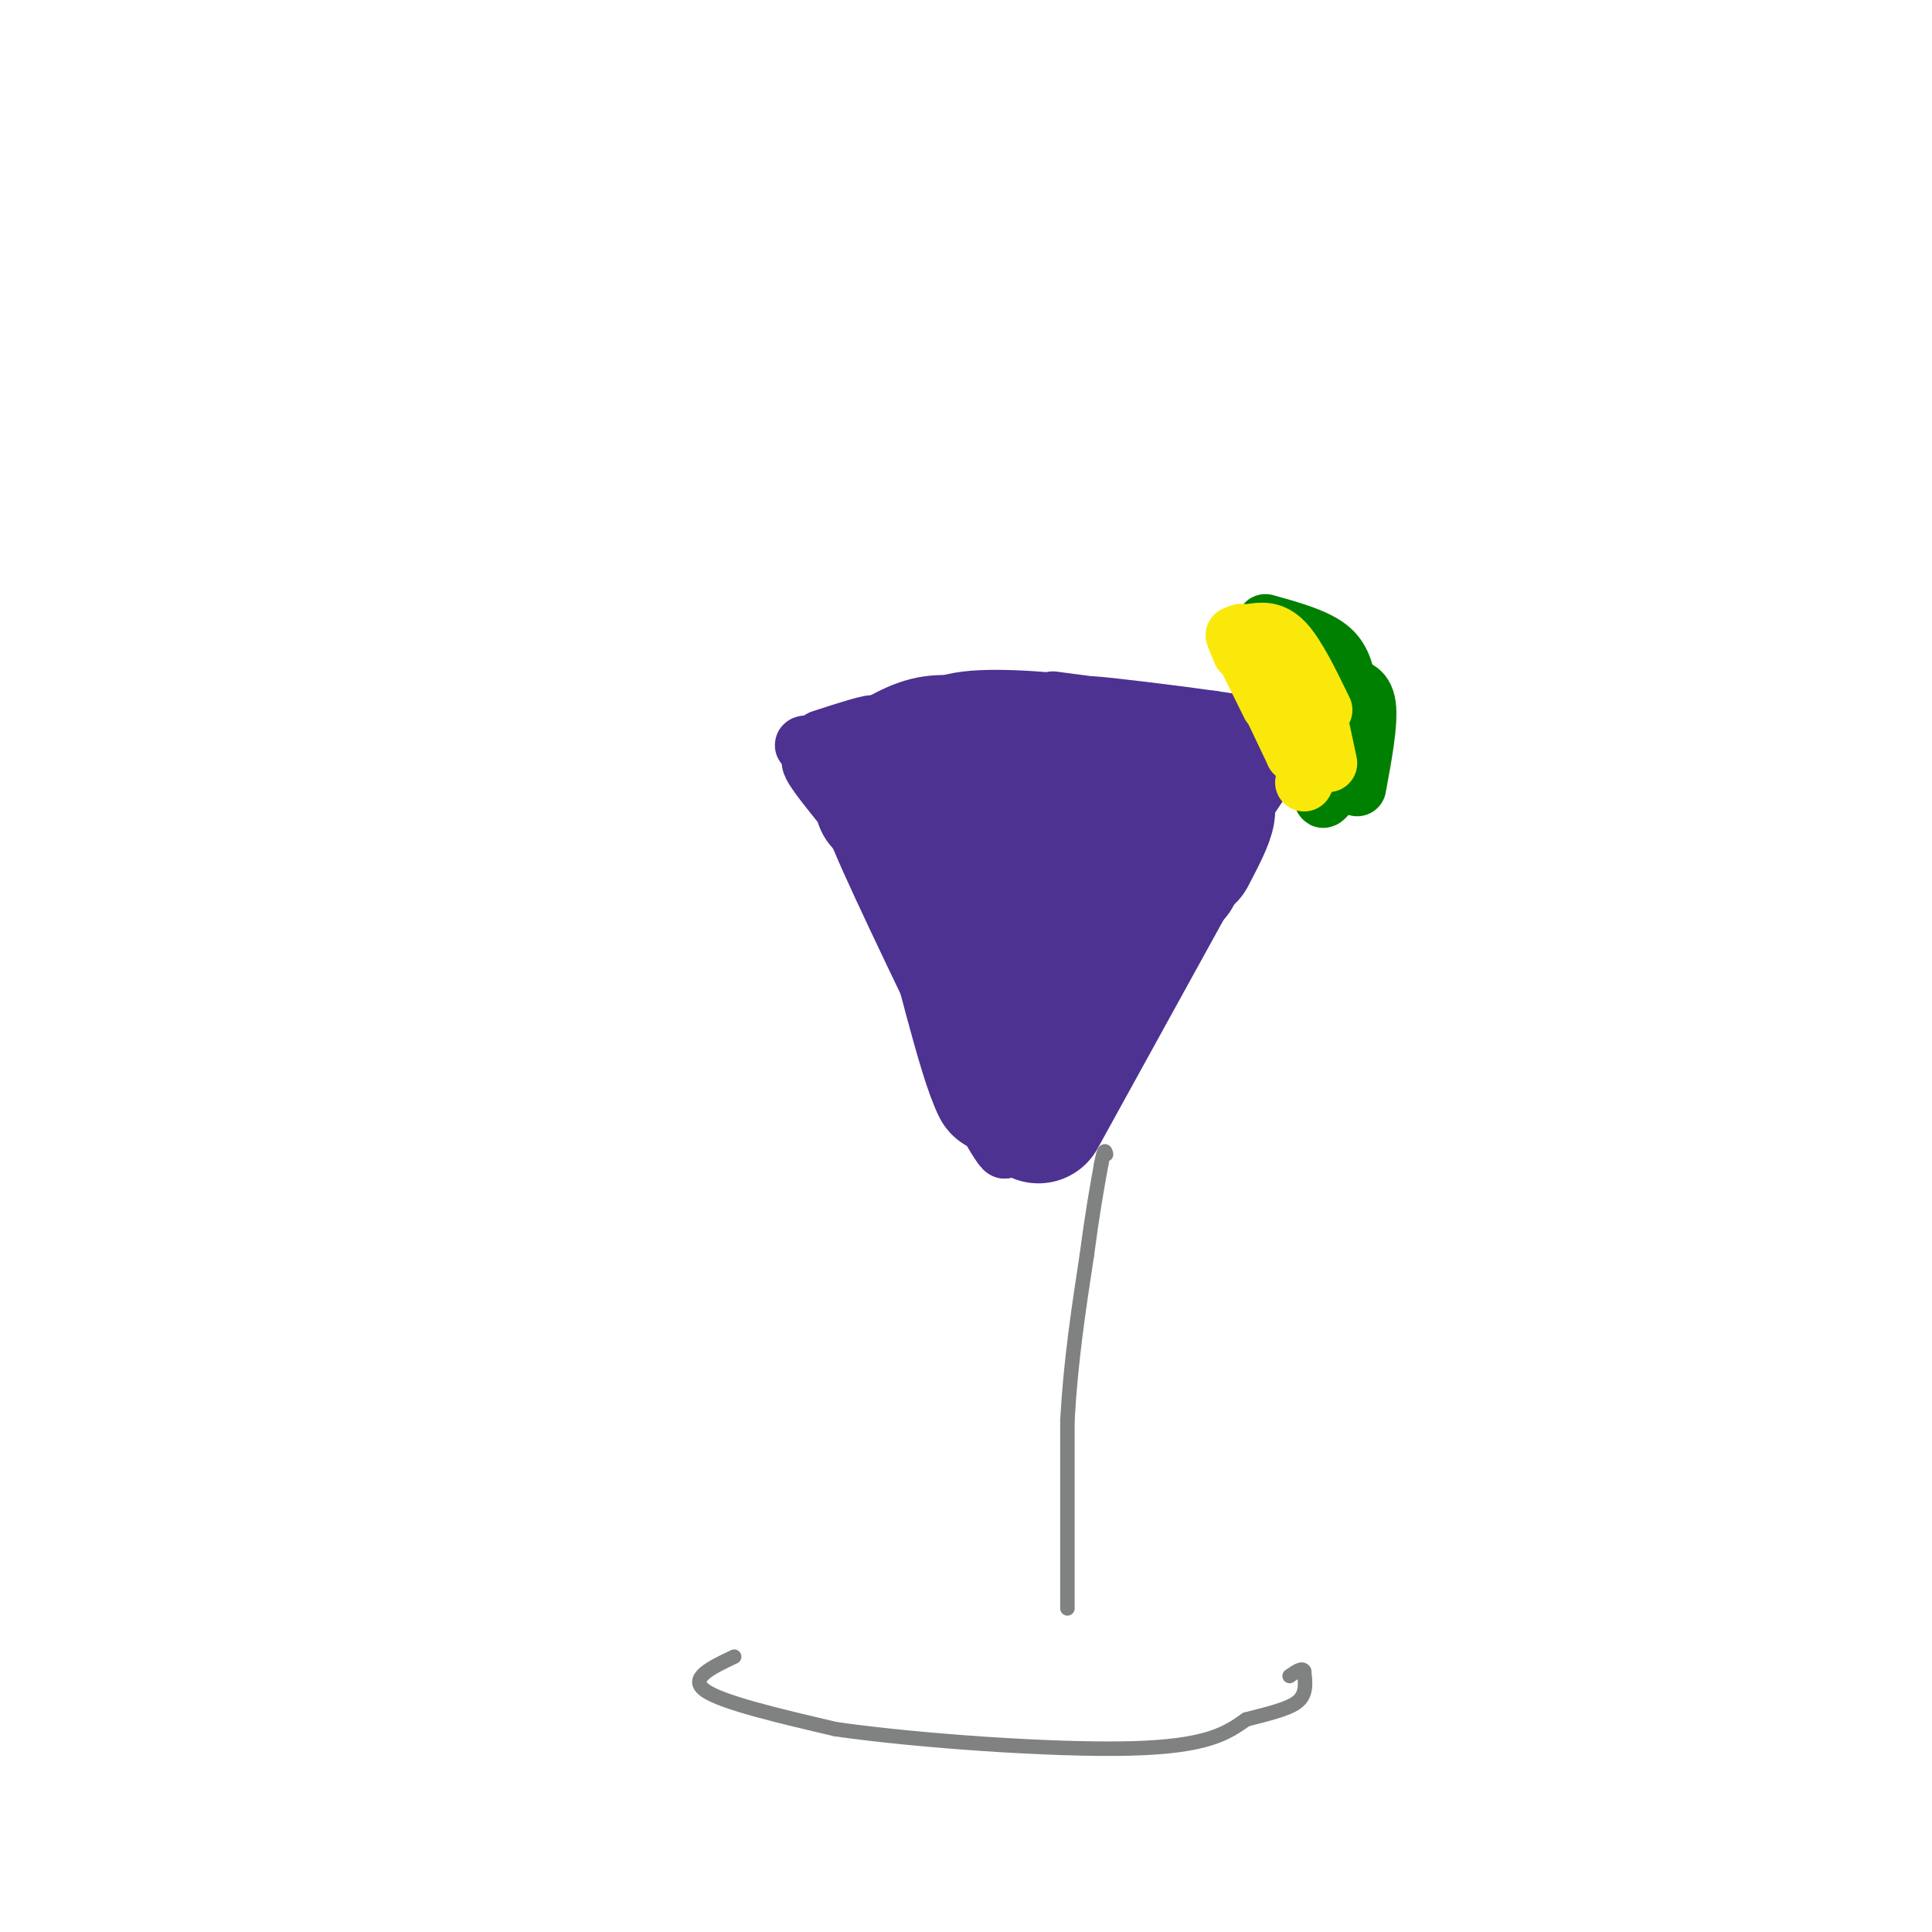 <svg viewBox='0 0 400 400' version='1.1' xmlns='http://www.w3.org/2000/svg' xmlns:xlink='http://www.w3.org/1999/xlink'><g fill='none' stroke='#808282' stroke-width='3' stroke-linecap='round' stroke-linejoin='round'><path d='M152,343c-4.750,2.250 -9.500,4.500 -6,7c3.500,2.500 15.250,5.250 27,8'/><path d='M173,358c16.689,2.400 44.911,4.400 61,4c16.089,-0.400 20.044,-3.200 24,-6'/><path d='M258,356c6.133,-1.556 9.467,-2.444 11,-4c1.533,-1.556 1.267,-3.778 1,-6'/><path d='M270,346c-0.333,-0.833 -1.667,0.083 -3,1'/><path d='M221,333c0.000,0.000 0.000,-39.000 0,-39'/><path d='M221,294c0.667,-12.167 2.333,-23.083 4,-34'/><path d='M225,260c1.167,-8.833 2.083,-13.917 3,-19'/><path d='M228,241c0.667,-3.500 0.833,-2.750 1,-2'/></g>
<g fill='none' stroke='#4d3292' stroke-width='28' stroke-linecap='round' stroke-linejoin='round'><path d='M215,231c0.000,0.000 27.000,-49.000 27,-49'/><path d='M242,182c4.667,-8.333 2.833,-4.667 1,-1'/><path d='M246,177c1.917,-3.667 3.833,-7.333 4,-9c0.167,-1.667 -1.417,-1.333 -3,-1'/><path d='M247,167c-5.500,0.333 -17.750,1.667 -30,3'/><path d='M217,170c-8.333,0.833 -14.167,1.417 -20,2'/><path d='M197,172c-3.000,-0.167 -0.500,-1.583 2,-3'/><path d='M245,167c0.083,-1.560 0.167,-3.119 -4,-4c-4.167,-0.881 -12.583,-1.083 -13,-1c-0.417,0.083 7.167,0.452 4,1c-3.167,0.548 -17.083,1.274 -31,2'/><path d='M201,165c-7.833,0.500 -11.917,0.750 -16,1'/><path d='M185,166c-3.000,0.167 -2.500,0.083 -2,0'/><path d='M208,204c-11.667,-19.500 -23.333,-39.000 -24,-38c-0.667,1.000 9.667,22.500 20,44'/><path d='M204,210c3.333,7.333 1.667,3.667 0,0'/><path d='M205,214c0.000,0.000 -8.000,-21.000 -8,-21'/><path d='M204,210c-0.600,-5.267 -1.200,-10.533 2,-15c3.200,-4.467 10.200,-8.133 12,-8c1.800,0.133 -1.600,4.067 -5,8'/><path d='M211,205c0.000,0.000 -4.000,20.000 -4,20'/><path d='M207,225c-3.022,-5.644 -8.578,-29.756 -12,-41c-3.422,-11.244 -4.711,-9.622 -6,-8'/></g>
<g fill='none' stroke='#4d3292' stroke-width='12' stroke-linecap='round' stroke-linejoin='round'><path d='M202,209c5.000,11.333 10.000,22.667 9,22c-1.000,-0.667 -8.000,-13.333 -15,-26'/><path d='M196,205c-0.500,1.167 5.750,17.083 12,33'/><path d='M208,238c-0.940,0.131 -9.292,-16.042 -11,-19c-1.708,-2.958 3.226,7.298 3,5c-0.226,-2.298 -5.613,-17.149 -11,-32'/><path d='M200,220c0.000,0.000 -22.000,-47.000 -22,-47'/><path d='M177,171c0.000,0.000 -2.000,-3.000 -2,-3'/><path d='M181,177c4.111,4.044 8.222,8.089 5,4c-3.222,-4.089 -13.778,-16.311 -17,-21c-3.222,-4.689 0.889,-1.844 5,1'/><path d='M174,161c7.222,0.644 22.778,1.756 24,1c1.222,-0.756 -11.889,-3.378 -25,-6'/><path d='M173,156c-6.289,-1.422 -9.511,-1.978 -3,-2c6.511,-0.022 22.756,0.489 39,1'/><path d='M211,157c0.000,0.000 40.000,-1.000 40,-1'/><path d='M251,156c8.533,0.067 9.867,0.733 9,2c-0.867,1.267 -3.933,3.133 -7,5'/><path d='M253,163c1.089,-0.556 7.311,-4.444 8,-3c0.689,1.444 -4.156,8.222 -9,15'/><path d='M252,175c1.622,-2.067 10.178,-14.733 13,-19c2.822,-4.267 -0.089,-0.133 -3,4'/><path d='M256,153c2.917,-0.667 5.833,-1.333 5,-2c-0.833,-0.667 -5.417,-1.333 -10,-2'/><path d='M251,149c-7.822,-1.111 -22.378,-2.889 -25,-3c-2.622,-0.111 6.689,1.444 16,3'/><path d='M242,149c-1.200,0.022 -12.200,-1.422 -21,-1c-8.800,0.422 -15.400,2.711 -22,5'/><path d='M220,151c-4.111,-2.044 -8.222,-4.089 -15,-3c-6.778,1.089 -16.222,5.311 -17,6c-0.778,0.689 7.111,-2.156 15,-5'/><path d='M218,145c5.444,0.711 10.889,1.422 7,1c-3.889,-0.422 -17.111,-1.978 -25,-1c-7.889,0.978 -10.444,4.489 -13,8'/><path d='M187,153c-1.333,1.333 1.833,0.667 5,0'/><path d='M210,148c-6.250,-1.417 -12.500,-2.833 -18,-2c-5.500,0.833 -10.250,3.917 -15,7'/><path d='M177,153c-0.956,0.289 4.156,-2.489 4,-3c-0.156,-0.511 -5.578,1.244 -11,3'/></g>
<g fill='none' stroke='#008000' stroke-width='12' stroke-linecap='round' stroke-linejoin='round'><path d='M278,142c2.250,0.250 4.500,0.500 5,4c0.500,3.500 -0.750,10.250 -2,17'/><path d='M280,154c-2.750,4.833 -5.500,9.667 -6,11c-0.500,1.333 1.250,-0.833 3,-3'/><path d='M277,162c0.231,-4.116 -0.691,-12.907 -4,-20c-3.309,-7.093 -9.006,-12.486 -8,-7c1.006,5.486 8.716,21.853 9,24c0.284,2.147 -6.858,-9.927 -14,-22'/><path d='M260,137c1.733,2.311 13.067,19.089 15,21c1.933,1.911 -5.533,-11.044 -13,-24'/><path d='M261,133c4.917,-0.167 9.833,-0.333 13,2c3.167,2.333 4.583,7.167 6,12'/><path d='M279,142c-0.583,-2.917 -1.167,-5.833 -4,-8c-2.833,-2.167 -7.917,-3.583 -13,-5'/></g>
<g fill='none' stroke='#fae80b' stroke-width='12' stroke-linecap='round' stroke-linejoin='round'><path d='M257,135c-1.000,-2.417 -2.000,-4.833 -1,-3c1.000,1.833 4.000,7.917 7,14'/><path d='M258,135c0.000,0.000 10.000,21.000 10,21'/><path d='M268,156c2.356,2.111 3.244,-3.111 3,-7c-0.244,-3.889 -1.622,-6.444 -3,-9'/><path d='M271,147c-0.833,-3.667 -1.667,-7.333 -4,-10c-2.333,-2.667 -6.167,-4.333 -10,-6'/><path d='M259,131c2.250,-0.333 4.500,-0.667 7,2c2.500,2.667 5.250,8.333 8,14'/><path d='M272,144c0.000,0.000 3.000,14.000 3,14'/><path d='M273,156c0.000,0.000 -3.000,6.000 -3,6'/></g>
</svg>